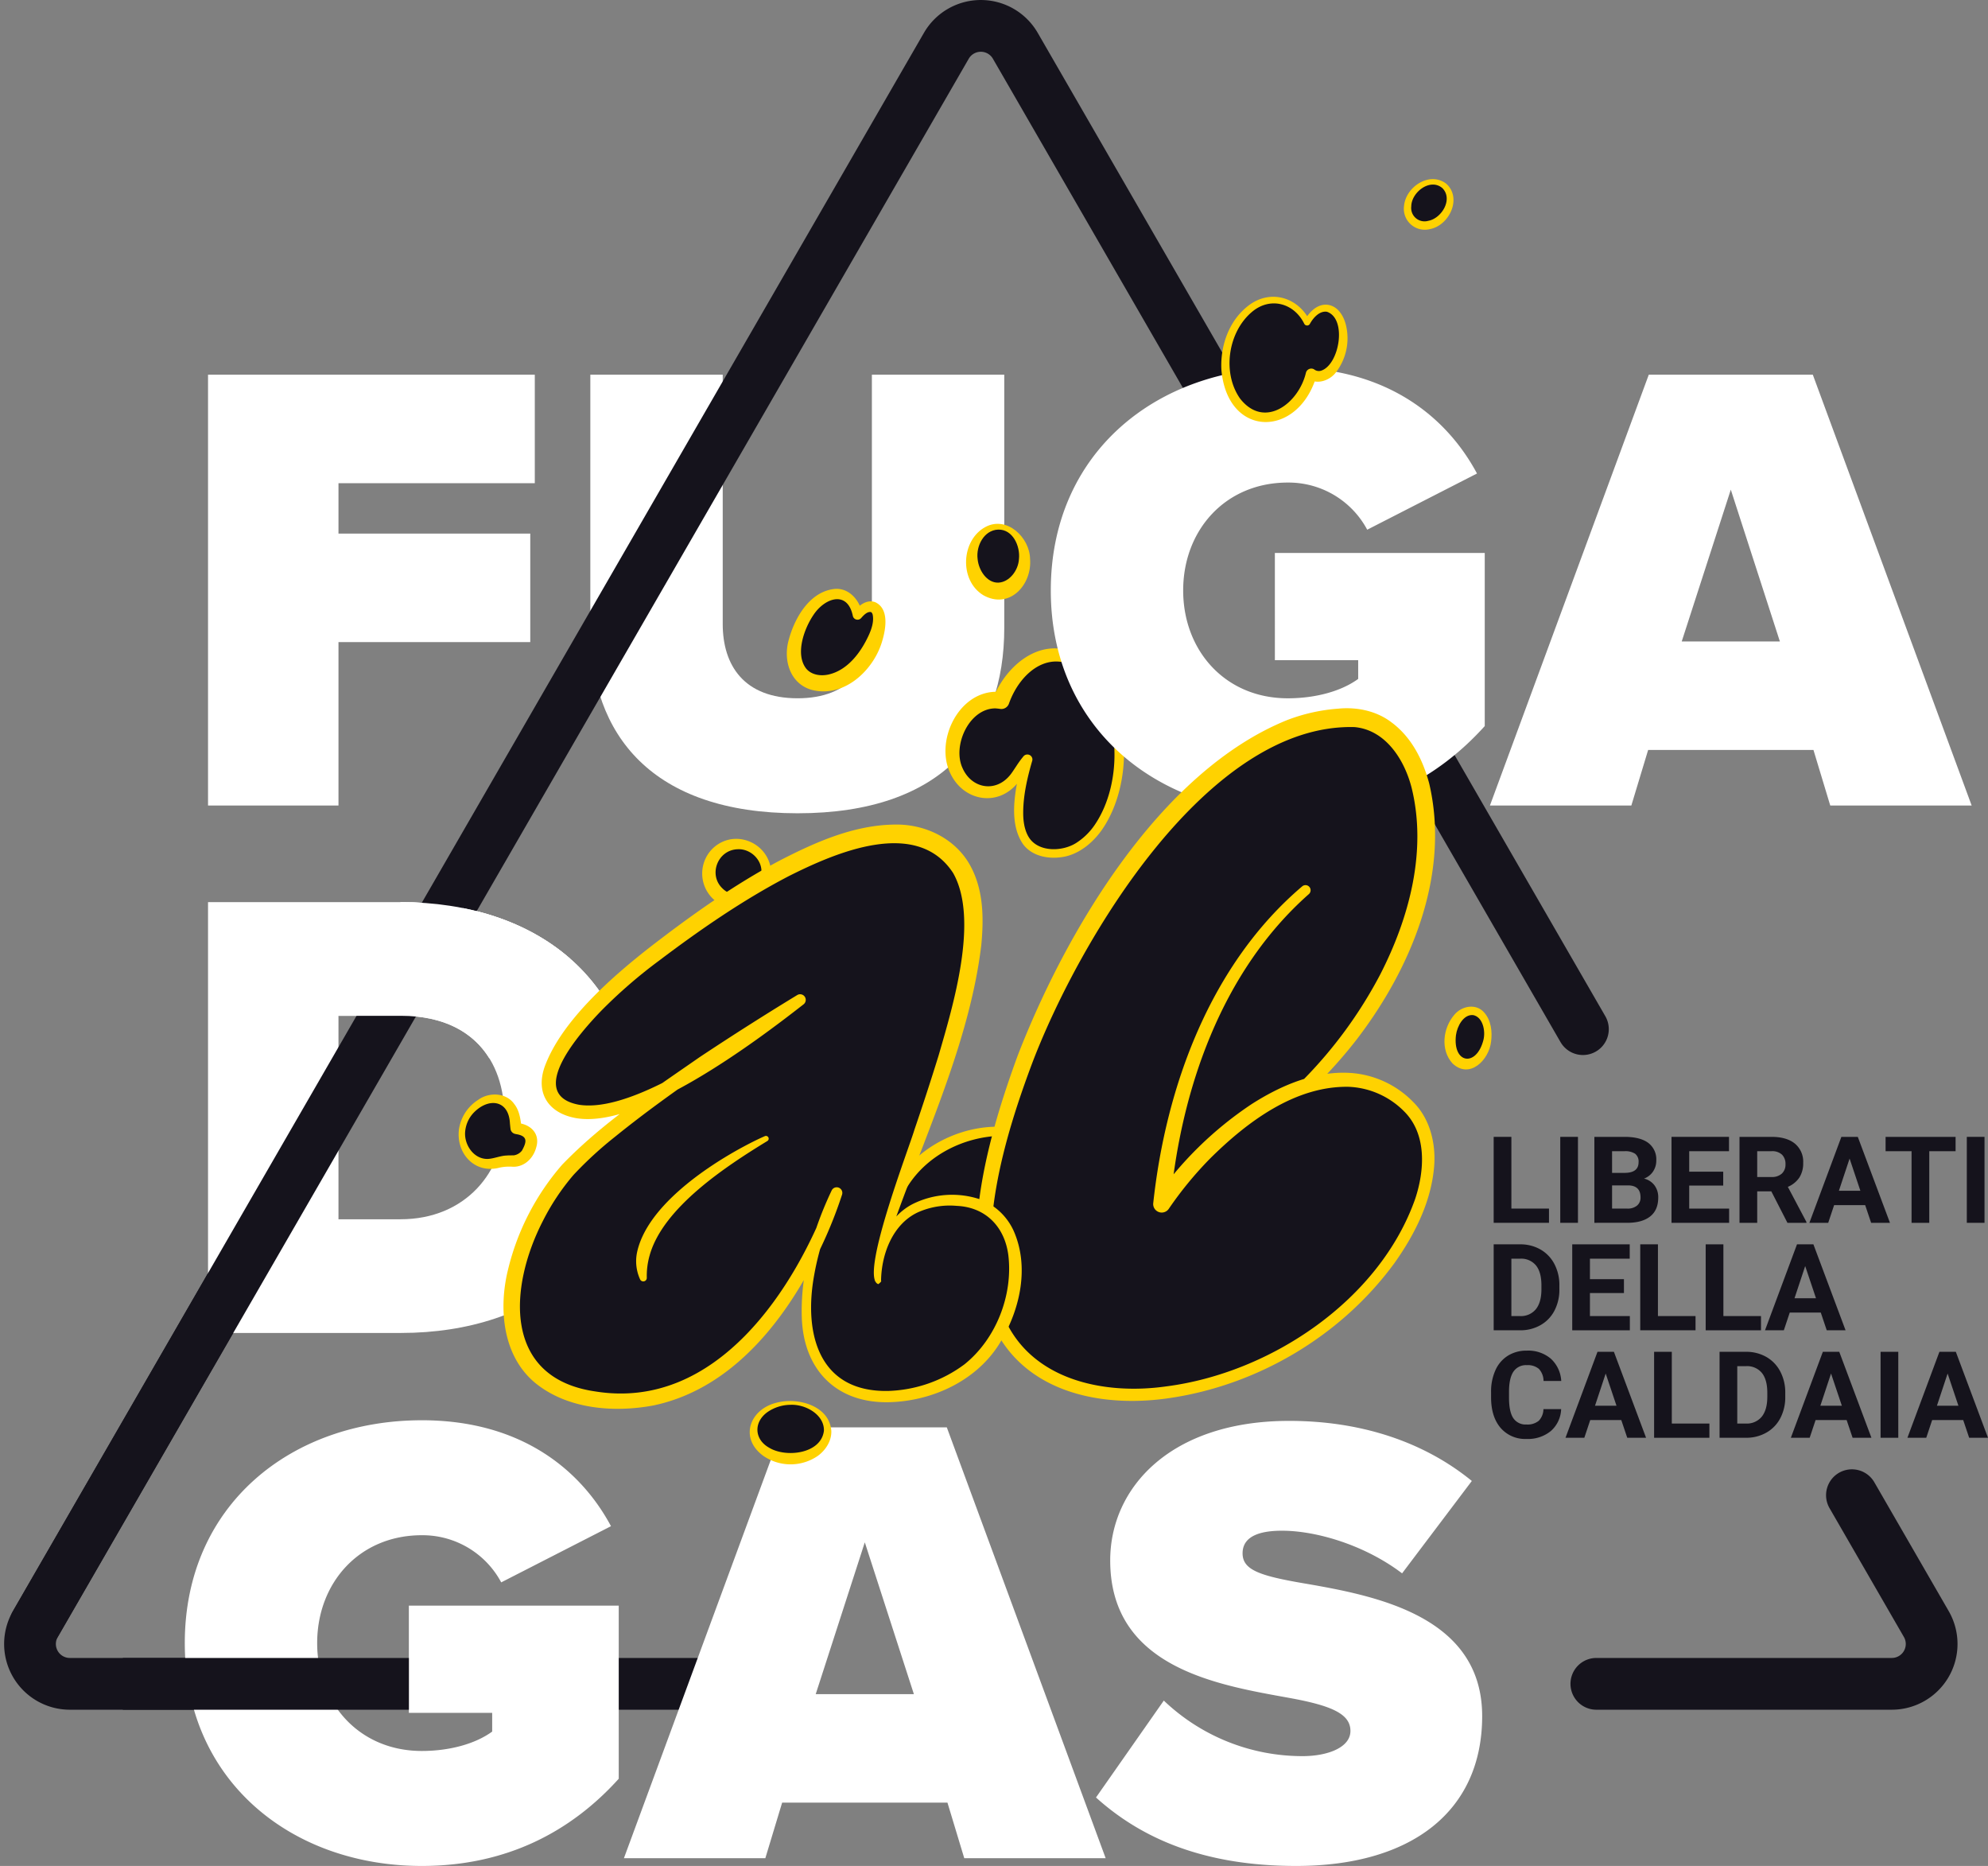 <svg xmlns="http://www.w3.org/2000/svg" width="768.399" height="721.043" viewBox="0 0 768.399 721.043">
  <rect x="0" y="0" width="768.399" height="721.043" fill="#808080" stroke="none"/>
  <g id="Raggruppa_1946" data-name="Raggruppa 1946" transform="translate(-163.439 -125.692)">
    <g id="Raggruppa_1943" data-name="Raggruppa 1943">
      <g id="Raggruppa_1949" data-name="Raggruppa 1949">
        <path id="Tracciato_7082" data-name="Tracciato 7082" d="M292.917,436.567c52.417,0,91.356,29.952,91.356,83.118" transform="translate(25.311 37.724)" fill="#fff"/>
        <line id="Linea_2396" data-name="Linea 2396" x1="84.465" y2="146.297" transform="translate(177.099 606.969)" fill="none" stroke="#15131c" stroke-linecap="round" stroke-linejoin="round" stroke-width="20"/>
        <path id="Tracciato_7083" data-name="Tracciato 7083" d="M360.466,248.965h51.17v96.347c0,15.975,8.237,28.7,28.954,28.7,20.467,0,28.7-12.729,28.7-28.7V248.965h51.169V346.81c0,41.434-23.713,71.636-79.873,71.636s-80.124-30.2-80.124-71.387Z" transform="translate(31.148 21.513)" fill="#fff"/>
        <path id="Tracciato_7084" data-name="Tracciato 7084" d="M506.07,366.09a13.582,13.582,0,0,1,2.035.169c4.412-10.582,12.1-17.594,20.842-17.594,13.69,0,24.788,17.163,24.788,38.335s-11.1,38.334-24.788,38.334c-8.681,0-19.7-4.065-10.666-36.3-.253.04-1.926,2.564-3.957,5.764-6.11,9.632-18.158,9.224-23.382-1.2a14.443,14.443,0,0,1-1.657-6.475c0-11.618,7.515-21.036,16.785-21.036" transform="translate(42.28 30.128)" fill="#15131c"/>
        <path id="Tracciato_7085" data-name="Tracciato 7085" d="M506.284,363.08a17.063,17.063,0,0,1,2.524.16l-3.5,1.969c6.913-16.1,23.987-26.338,38.489-12.179,15.167,15.638,15.628,45.919,3.465,63.44-3.309,4.66-8.076,8.774-13.8,10.193-5.795,1.33-12.879.389-16.655-4.674-6.323-9.233-2.511-23.355-.164-33.272l2.158,2.418a1.857,1.857,0,0,0,.933-.442c-.634.841-1.614,2.424-2.187,3.326a46.318,46.318,0,0,1-2.608,3.99c-7.515,9.671-20.935,7.548-26.162-3.228-6.141-12.331,2.767-31.48,17.509-31.7m0,6.425c-10.256-.161-16.877,14.335-12.9,23.016,3.461,7.92,12.686,9.659,18.316,2.858.762-.883,1.8-2.54,2.479-3.54a38.86,38.86,0,0,1,2.854-3.9,1.962,1.962,0,0,1,3.358.969,1.889,1.889,0,0,1-.049.85c-1.995,6.85-3.6,13.929-3.478,20.858.078,3.423.776,6.867,2.625,9.353,3.9,5.109,12.545,4.825,17.742,1.6a24.75,24.75,0,0,0,7.27-7.044c11.037-16.2,10.413-44.108-3.817-58.257-12.072-11.082-24.75-1.6-29.361,11.455a3.11,3.11,0,0,1-3.246,2,17.28,17.28,0,0,0-1.8-.207" transform="translate(42.066 29.926)" fill="#ffd200"/>
        <line id="Linea_2397" data-name="Linea 2397" x2="84.141" transform="translate(375.462 776.363)" fill="none" stroke="#15131c" stroke-linecap="round" stroke-linejoin="round" stroke-width="20"/>
        <path id="Tracciato_7086" data-name="Tracciato 7086" d="M616.442,283.481,529.33,132.6a15.4,15.4,0,0,0-26.67,0l-195.4,338.434" transform="translate(26.551 10.793)" fill="none" stroke="#15131c" stroke-linecap="round" stroke-linejoin="round" stroke-width="20"/>
        <line id="Linea_2398" data-name="Linea 2398" x1="74.731" y1="129.437" transform="translate(700.536 393.942)" fill="none" stroke="#15131c" stroke-linecap="round" stroke-linejoin="round" stroke-width="20"/>
        <path id="Tracciato_7087" data-name="Tracciato 7087" d="M718.381,720.411h114.2a15.4,15.4,0,0,0,13.335-23.1L817.169,647.52" transform="translate(62.076 55.953)" fill="none" stroke="#15131c" stroke-linecap="round" stroke-linejoin="round" stroke-width="20"/>
        <path id="Tracciato_7088" data-name="Tracciato 7088" d="M615.887,246.438c38.688,0,61.653,19.47,73.134,40.935l-42.432,21.716a34.466,34.466,0,0,0-30.7-18.221c-24.212,0-40.436,18.47-40.436,41.684s16.224,41.683,40.436,41.683c10.734,0,20.717-2.746,27.207-7.489v-7.239h-32.2V318.074h81.121v66.895c-18.47,20.468-43.43,33.7-76.129,33.7-50.419,0-91.6-32.948-91.6-86.112,0-53.416,41.185-86.114,91.6-86.114" transform="translate(45.304 21.295)" fill="#fff"/>
        <path id="Tracciato_7089" data-name="Tracciato 7089" d="M224.451,248.965h126.3V290.9h-75.88v19.47H349V352.3H274.871v63.15h-50.42Z" transform="translate(19.395 21.513)" fill="#fff"/>
        <path id="Tracciato_7090" data-name="Tracciato 7090" d="M805.571,393.986h-63.9l-6.49,21.465H680.52l61.4-166.486h63.4l61.4,166.486H812.062Zm-50.919-41.933h37.94l-18.97-58.658Z" transform="translate(58.804 21.513)" fill="#fff"/>
        <path id="Tracciato_7091" data-name="Tracciato 7091" d="M566.577,729.166a77.581,77.581,0,0,0,53.664,21.466c9.485,0,18.47-3.245,18.47-9.733s-6.988-9.735-23.462-12.732C587.792,723.176,545.86,716.687,545.86,675c0-28.205,23.462-53.914,69.139-53.914,27.207,0,51.669,7.737,70.638,23.213L658.68,680c-14.478-10.983-33.2-16.474-46.427-16.474-12.48,0-15.226,4.492-15.226,8.737,0,6.489,6.739,8.735,24.462,11.731,27.456,4.741,68.143,12.729,68.143,51.17,0,36.69-27.207,57.907-71.887,57.907-35.444,0-59.656-10.484-77.378-26.458Z" transform="translate(46.694 53.669)" fill="#fff"/>
        <path id="Tracciato_7092" data-name="Tracciato 7092" d="M497.468,768.407h-63.9l-6.49,21.465H372.417l61.4-166.486h63.4l61.4,166.486H503.959Zm-50.919-41.933h37.94l-18.97-58.658Z" transform="translate(32.181 53.867)" fill="#fff"/>
        <path id="Tracciato_7093" data-name="Tracciato 7093" d="M224.451,436.566h74.382c52.417,0,91.356,29.953,91.356,83.118s-38.939,83.369-91.106,83.369H224.451Zm74.382,122.556c25.21,0,40.186-18.47,40.186-39.438,0-22.465-12.979-39.187-39.936-39.187H274.871v78.625Z" transform="translate(19.395 37.724)" fill="#fff"/>
        <path id="Tracciato_7094" data-name="Tracciato 7094" d="M516.558,315.481c0,6.866-4.554,12.433-10.173,12.433s-10.173-5.567-10.173-12.433,4.554-12.433,10.173-12.433,10.173,5.567,10.173,12.433" transform="translate(42.878 26.187)" fill="#15131c"/>
        <path id="Tracciato_7095" data-name="Tracciato 7095" d="M518.88,315.57c.832,10.019-8,19.723-18.1,14.013-9.393-5.745-8.572-21.362.919-26.391,8.212-4.335,17.045,4.075,17.178,12.379m-4.288,0c.526-4.907-2.351-11.471-8.03-11.327-5.53.2-8.6,6.366-7.959,11.327.375,4.345,3.562,9.273,7.96,9.171,4.294-.143,7.8-4.707,8.029-9.171" transform="translate(42.7 26.097)" fill="#ffd200"/>
        <path id="Tracciato_7096" data-name="Tracciato 7096" d="M625.876,225.613c-2.918-.475-5.891,1.748-7.9,5.436-2.372-4.539-6.139-7.721-10.751-8.473-9.255-1.507-18.4,7.343-20.422,19.768s3.84,23.719,13.1,25.225c8.426,1.372,16.741-5.853,19.692-16.531a5.088,5.088,0,0,0,2.007.815c4.362.711,8.854-4.588,10.034-11.834s-1.4-13.7-5.761-14.407" transform="translate(50.672 19.219)" fill="#15131c"/>
        <path id="Tracciato_7097" data-name="Tracciato 7097" d="M625.785,227.051c-2.829-.451-5.292,2.286-6.6,4.681a1.236,1.236,0,0,1-2.15-.007c-3.921-8.034-13.1-10.545-20.1-4.734-9.4,7.757-11.757,23.628-4.723,33.615,9.422,11.985,22.668,1.87,25.461-10.037a2.132,2.132,0,0,1,3.161-1.259,2.912,2.912,0,0,0,2.63.523c7.118-2.184,10.224-20.1,2.328-22.782m.436-2.677c3.794.593,5.92,4.178,6.81,7.476a21.576,21.576,0,0,1-3.86,18.709c-2.312,3.005-7.177,4.83-10.629,2.358l3.241-1.208c-7.052,24.252-34.478,24.335-36.8-2.237-.481-9.183,2.85-18.85,10.258-24.65,8.388-6.629,19.269-3.606,23.949,5.762l-2.155-.018c1.74-3.282,5.045-6.789,9.186-6.191" transform="translate(50.545 19.119)" fill="#ffd200"/>
        <path id="Tracciato_7098" data-name="Tracciato 7098" d="M447.162,625.47c0,5.955-6.411,10.782-14.319,10.782s-14.318-4.827-14.318-10.782,6.411-10.781,14.318-10.781,14.319,4.827,14.319,10.781" transform="translate(36.165 53.116)" fill="#15131c"/>
        <path id="Tracciato_7099" data-name="Tracciato 7099" d="M448.708,625.528c.166,3.907-2.222,7.544-5.288,9.741a18.6,18.6,0,0,1-20.92,0c-9.569-6.9-5.291-18.279,5.346-20.667,8.033-2.044,20.111,1.24,20.861,10.928m-2.859,0c.206-6.226-7.094-10.307-12.889-10.045a15.9,15.9,0,0,0-8.848,2.758c-5.471,3.842-5.253,10.547.514,13.792,6.457,4,20.142,2.436,21.223-6.505" transform="translate(36.049 53.058)" fill="#ffd200"/>
        <path id="Tracciato_7100" data-name="Tracciato 7100" d="M424.835,427.025a11.105,11.105,0,1,1-11.105-11.105,11.105,11.105,0,0,1,11.105,11.105" transform="translate(34.791 35.94)" fill="#15131c"/>
        <path id="Tracciato_7101" data-name="Tracciato 7101" d="M426.93,427.186c.366,11.891-14.337,18.29-22.77,9.772a13.535,13.535,0,0,1,.272-19.274c8.484-7.939,22.132-1.94,22.5,9.5m-3.783,0c.384-5.016-4.28-9.407-9.214-9.1-7.626.254-11.348,9.735-5.933,15.034,5.342,5.42,14.91,1.807,15.147-5.933" transform="translate(34.587 35.78)" fill="#ffd200"/>
        <path id="Tracciato_7102" data-name="Tracciato 7102" d="M680.714,486.791c-1.018,5.645-5.012,9.651-8.918,8.946s-6.248-5.853-5.229-11.5,5.011-9.651,8.917-8.946,6.248,5.853,5.23,11.5" transform="translate(57.578 41.064)" fill="#15131c"/>
        <path id="Tracciato_7103" data-name="Tracciato 7103" d="M682.377,487.186c-.758,7.114-8.285,14.784-14.943,8.486-4.739-5.266-3.669-13.689.724-18.783,2.841-3.45,8.435-4.522,11.571-.838,2.665,3.041,3.137,7.333,2.648,11.135m-2.979-.538c.9-3.446-.2-8.957-4.025-9.651-3.73-.285-6.123,4.368-6.58,7.737-1.347,11.036,7.876,12.525,10.606,1.913" transform="translate(57.406 40.937)" fill="#ffd200"/>
        <path id="Tracciato_7104" data-name="Tracciato 7104" d="M665.449,181.977c3.091,2.723,2.9,7.988-.419,11.761s-8.523,4.623-11.615,1.9-2.9-7.988.42-11.76,8.523-4.623,11.614-1.9" transform="translate(56.272 15.587)" fill="#15131c"/>
        <path id="Tracciato_7105" data-name="Tracciato 7105" d="M666.313,181.209c6.166,5.561,1.13,16.11-6.324,17.506a8.1,8.1,0,0,1-10.016-9.005c.68-7.343,9.934-13.471,16.34-8.5m-1.5,1.7c-4.71-4.091-12.012,1.585-12.05,7.028a5.166,5.166,0,0,0,6.551,5.588c5.165-.922,9.7-8.333,5.5-12.616" transform="translate(56.158 15.503)" fill="#ffd200"/>
        <path id="Tracciato_7106" data-name="Tracciato 7106" d="M664.431,521.046c-11.046-10.81-24.948-12.269-39.166-7.846l.23-.36c64.059-63.563,53.2-141.931,16.016-141.931-69.5,0-139.709,130.678-141.1,202.261S573.189,642,618.74,615.18s65.894-74.36,45.691-94.134" transform="translate(43.239 32.051)" fill="#15131c"/>
        <path id="Tracciato_7107" data-name="Tracciato 7107" d="M664.431,521.046c-11.046-10.81-24.948-12.269-39.166-7.846l.23-.36c64.059-63.563,53.2-141.931,16.016-141.931-69.5,0-139.709,130.678-141.1,202.261S573.189,642,618.74,615.18s65.894-74.36,45.691-94.134Z" transform="translate(43.239 32.051)" fill="none" stroke="#ffd200" stroke-miterlimit="10" stroke-width="1"/>
        <path id="Tracciato_7108" data-name="Tracciato 7108" d="M505.72,581.761s-28.453,6.116-36.927-16.72,13.7-46.966,41.153-46.966" transform="translate(40.35 44.767)" fill="#15131c"/>
        <path id="Tracciato_7109" data-name="Tracciato 7109" d="M506.245,583.605c-15.276,2.714-32.868-1.586-38.814-17.446a31.384,31.384,0,0,1-2.1-15.3c2.669-21,24.658-35.055,44.77-34.383a1.743,1.743,0,0,1,0,3.483c-13.958.36-27.893,7.159-35.608,18.875-11.341,16.674-4.154,39.244,17.049,41.725a43.205,43.205,0,0,0,14.041-.374,1.741,1.741,0,0,1,.658,3.42" transform="translate(40.191 44.627)" fill="#ffd200"/>
        <path id="Tracciato_7110" data-name="Tracciato 7110" d="M624.832,437.63c-51.082,43.437-55.616,121.293-55.616,121.293,23.978-34.75,68.162-64.355,95.215-37.877,20.2,19.773-.147,67.319-45.691,94.134s-119.718,29.575-118.329-42.009,71.6-202.261,141.1-202.261c37.182,0,48.043,78.367-16.017,141.93" transform="translate(43.239 32.051)" fill="#15131c"/>
        <path id="Tracciato_7111" data-name="Tracciato 7111" d="M626.335,439.419C592.5,469.266,576.652,515.447,572.726,559.4l-5.993-2.06a139.689,139.689,0,0,1,37.427-36.73c11.123-7.121,24.277-12.844,37.892-12.094a37.3,37.3,0,0,1,24.6,11.25c6.735,6.665,8.954,16.7,8.01,25.79-1.318,13.341-7.608,25.663-15.208,36.383-20.628,28.255-53.122,47.472-87.742,52.343-21.552,3.059-46.807-.447-61.342-18.388-23.928-29.872-8.479-81.6,3.4-114.036C532.227,454.176,568.58,392.2,617.863,372.207a68.963,68.963,0,0,1,19.828-4.439c7.217-.708,14.832.868,20.638,5.341,7.711,5.732,12.111,14.558,14.494,23.515,8.235,35.075-6.854,71.313-27.895,98.824a178.61,178.61,0,0,1-17.467,19.433,2.474,2.474,0,0,1-3.484-3.512,171.441,171.441,0,0,0,29.858-40.745c11.321-22,18.2-47.872,12.225-72.205C663.3,387.535,656.011,376,644,374.893c-56.876-1.538-106.365,82.353-124.373,129.226-10.655,28.26-23.269,69.092-11.443,98.093,10.141,24.86,38.612,30.894,62.921,27.459,40.314-5.142,82.508-33.3,96.314-72.476,3.691-11.078,4.543-25.116-4.339-33.867a31.983,31.983,0,0,0-21.312-9.433c-20.82-.4-39.42,13.634-53.643,27.736a141.9,141.9,0,0,0-15.972,19.447,3.3,3.3,0,0,1-6-2.036c4.862-45.289,22.136-92.519,57.623-122.631a1.974,1.974,0,0,1,2.557,3.007" transform="translate(43.015 31.765)" fill="#ffd200"/>
        <path id="Tracciato_7112" data-name="Tracciato 7112" d="M474.048,585.073s-1.448-32.231,30.058-31.144,28.125,45.992,5.794,64.461c-18.93,15.655-62.891,20.883-63.652-21.385-.431-23.9,11.866-45.973,11.866-45.973s-26.009,83.215-86.55,80.394c-54.266-2.529-43.456-57.58-18.831-87.638,18.178-22.189,91.257-67.357,91.257-67.357s-60.114,48.527-86.188,43.095-1.086-36.938,27.522-59.028,94.518-69.893,119.505-36.938S469.7,564.431,474.048,585.073" transform="translate(28.73 35.628)" fill="#15131c"/>
        <path id="Tracciato_7113" data-name="Tracciato 7113" d="M474.146,584.151c-1.957,1.433-.7,1.287-1.068,1.184,0-.026-.012-.178-.01-.212l-.009-.276c-.21-11.293,4.187-23.872,14.8-29.29a34.177,34.177,0,0,1,25.948-1.741,23.32,23.32,0,0,1,13.015,12.308c5.958,13.65,2.551,29.634-4.726,42.053-8.721,15.356-26.543,23.724-43.82,24.025-20.386.313-32.8-12.852-33.409-32.85-.518-17.038,4.323-33.8,11.6-49.089a2.173,2.173,0,0,1,3.976,1.693,169.072,169.072,0,0,1-8.447,21c-12.905,26.911-33.79,54.12-64.575,60.515-15.1,2.787-32.679,1.463-45.11-8.336-13.09-10.371-14.748-28.966-10.989-44.16a95.874,95.874,0,0,1,20.949-40.581c15.77-16.337,34.676-28.707,53.123-41.543q18.625-12.372,37.7-23.978a2.173,2.173,0,0,1,2.506,3.538c-19.157,14.967-63.407,48.115-87.857,44.031-10.461-1.789-15.862-9.276-12.317-19.705,6.4-17.75,25.873-34.7,40.421-46.117,16.04-12.4,32.586-24.233,50.577-33.782C450.1,415.8,465,409.137,480.86,408.986c11.238-.23,22.694,5.014,28.635,14.985,5.682,9.7,5.753,20.93,4.762,31.542-4.165,34.758-19.568,68.783-31.523,101.294-1.74,4.692-3.425,9.4-4.856,14.153-1.224,4.431-2.694,8.926-2.46,13.541l.009.1c0,.017.016.123-.007.015a.834.834,0,0,0-.492-.518.882.882,0,0,0-.781.051m.307,2.419c-7.545-2.28,11.755-52.231,13.972-59.734q4.876-14.249,9.307-28.566c5.568-19.182,15.752-52.654,5.628-70.567-14.083-21.58-45.512-7.868-63.707,1.3-17.543,9.163-34.039,20.542-49.988,32.593a190.932,190.932,0,0,0-22.414,19.444c-7.584,7.876-29.65,32.291-8.483,36.22,17.444,2.7,45.148-15.227,59.82-24.693,8.3-5.535,16.466-11.4,24.289-17.535l2.507,3.538q-18.706,11.976-36.962,24.721c-12.195,8.4-24.251,17.036-35.7,26.3a146.5,146.5,0,0,0-16.051,14.737,88.721,88.721,0,0,0-11.9,17.874c-13.167,25.616-15.484,60.724,20.345,65.844,46.509,7.457,77.311-39.143,91.168-77.371l3.972,1.706a103.83,103.83,0,0,0-10.594,30.661c-4.1,22.4,1.6,45.307,28.538,44.806a52.021,52.021,0,0,0,29.534-10.276c12.209-9.787,18.818-26.691,16.968-42.168-1.4-10.927-8.716-18.57-19.922-19.072a30.142,30.142,0,0,0-15.216,2.575c-9.577,4.6-13.873,16.005-14.054,26.176v.178c-.37-.06.892-.162-1.064,1.313" transform="translate(28.478 35.34)" fill="#ffd200"/>
        <path id="Tracciato_7114" data-name="Tracciato 7114" d="M426.885,520.861s-54,26.949-47.44,53.9" transform="translate(32.74 45.008)" fill="#15131c"/>
        <path id="Tracciato_7115" data-name="Tracciato 7115" d="M427.445,521.714C411.6,531.4,387.1,547.405,381.962,565.948a29.062,29.062,0,0,0-1.083,8.605,1.359,1.359,0,0,1-2.58.628,16.82,16.82,0,0,1-1.208-10.339c3.621-17.428,25.961-32.726,40.771-40.752,2.83-1.522,5.665-2.972,8.637-4.271a1.06,1.06,0,0,1,.946,1.895" transform="translate(32.558 44.91)" fill="#ffd200"/>
        <path id="Tracciato_7116" data-name="Tracciato 7116" d="M335.721,517.943c.078.213,9.669.48,4.177,9.845a6.844,6.844,0,0,1-5.3,2.8,19.768,19.768,0,0,0-4.9.328,30.091,30.091,0,0,1-4.18.745c-5.1.227-8.735-3.38-10.155-7.625a13.471,13.471,0,0,1,4.329-14.332c2.179-1.863,4.962-3.255,7.506-3.221a7.549,7.549,0,0,1,6.935,4.333c1.09,2.049,1.25,4.7,1.584,7.127" transform="translate(27.198 43.766)" fill="#15131c"/>
        <path id="Tracciato_7117" data-name="Tracciato 7117" d="M337.93,517.551A2.16,2.16,0,0,0,336.444,516c-.084-.02.005,0,0,0l.173.029c5.069.616,8.537,4.278,6.98,9.4-1.078,4.142-4.5,7.578-8.962,7.489a18.374,18.374,0,0,0-5.142.32c-9.6,2.583-16.889-5.383-15.767-14.727a16.338,16.338,0,0,1,7.492-11.482c4.15-3.022,10.815-2.806,13.911,1.677,2.237,2.806,2.436,6.676,2.8,8.846m-4.22,1.041c-.116-.756-.189-1.642-.271-2.389-.379-9-8.059-10.169-13.867-4.321a12.05,12.05,0,0,0-3.384,6.939c-.768,5.214,3.107,11.212,8.661,11.07,2.351-.089,4.924-1.247,7.3-1.317.954-.078,1.835-.049,2.743-.065a4.892,4.892,0,0,0,3.317-2l-.172.252c1.923-3.472,2.378-5.71-2.18-6.452-.118-.02-.343-.07-.46-.1a2.307,2.307,0,0,1-1.684-1.626" transform="translate(27.1 43.638)" fill="#ffd200"/>
      </g>
    </g>
    <g id="Raggruppa_1945" data-name="Raggruppa 1945">
      <g id="Raggruppa_1950" data-name="Raggruppa 1950">
        <path id="Tracciato_7118" data-name="Tracciato 7118" d="M463.54,332.064c-1.794-.717-4.106.532-6.056,2.976-.715-3.619-2.572-6.422-5.406-7.555-5.69-2.273-12.925,3.138-16.686,11.866-11.424,26.514,19.707,30.905,29.279,3.974,1.857-5.223,1.55-10.189-1.131-11.261" transform="translate(37.408 28.253)" fill="#15131c"/>
        <path id="Tracciato_7119" data-name="Tracciato 7119" d="M462.993,334.143c-1.484-.379-2.9,1.162-3.89,2.285a1.861,1.861,0,0,1-3.227-.87c-2.087-9.993-10.9-6.914-15.238-.292-3.7,5.494-7.071,15.193-2.773,20.7,1.913,2.314,5.346,3.026,8.71,2.263,7.309-1.7,12.384-8.457,15.469-15.183,1.116-2.454,2-5.2,1.546-7.761a1.918,1.918,0,0,0-.6-1.145m1.535-3.844c5.416,2.492,4.129,10.188,2.8,14.716-3.115,11.3-14.636,22.425-27.278,19.176-8.476-2.362-11.109-11.513-8.971-19.2,2.284-8.627,8.189-19.024,18.069-19.835,5.55-.305,9.575,4.727,10.386,9.676l-3.285-.8c1.84-2.369,4.943-4.955,8.281-3.734" transform="translate(37.189 28.096)" fill="#ffd200"/>
        <path id="Tracciato_7120" data-name="Tracciato 7120" d="M319.895,443.5,163.179,714.943a15.4,15.4,0,0,0,13.335,23.1h65.407" transform="translate(13.92 38.323)" fill="none" stroke="#15131c" stroke-linecap="round" stroke-linejoin="round" stroke-width="20"/>
        <path id="Tracciato_7121" data-name="Tracciato 7121" d="M360.265,458.3c-16.292-14.2-39.171-21.73-65.442-21.73L270.862,480.5h24.211c16.58,0,27.863,6.333,34.1,16.429Z" transform="translate(23.405 37.724)" fill="#fff"/>
        <path id="Tracciato_7122" data-name="Tracciato 7122" d="M307.785,620.859c38.688,0,61.653,19.47,73.134,40.935L338.487,683.51a34.466,34.466,0,0,0-30.7-18.221c-24.211,0-40.436,18.47-40.436,41.685s16.226,41.683,40.436,41.683c10.734,0,20.717-2.746,27.207-7.489v-7.239h-32.2V692.495h81.121v66.895c-18.47,20.468-43.43,33.7-76.129,33.7-50.419,0-91.6-32.948-91.6-86.112,0-53.416,41.185-86.114,91.6-86.114" transform="translate(18.68 53.649)" fill="#fff"/>
        <line id="Linea_2399" data-name="Linea 2399" x2="110.561" transform="translate(210.912 776.363)" fill="none" stroke="#15131c" stroke-linejoin="round" stroke-width="20"/>
      </g>
    </g>
    <g id="Raggruppa_1965" data-name="Raggruppa 1965" transform="translate(739.768 565.001)">
      <path id="Tracciato_7603" data-name="Tracciato 7603" d="M1.118,0V33.216H22.494v-5.5H7.962V0Z" transform="translate(-0.114)" fill="#15131c"/>
      <rect id="Rettangolo_810" data-name="Rettangolo 810" width="6.844" height="33.216" transform="translate(26.739 0)" fill="#15131c"/>
      <g id="Raggruppa_1966" data-name="Raggruppa 1966" transform="translate(0 0)">
        <g id="Raggruppa_1967" data-name="Raggruppa 1967">
          <path id="Tracciato_7604" data-name="Tracciato 7604" d="M44.458,33.216V0H56.093q6.046,0,9.172,2.315A7.922,7.922,0,0,1,68.39,9.1a7.508,7.508,0,0,1-1.255,4.3,7.24,7.24,0,0,1-3.491,2.726,7.021,7.021,0,0,1,4.027,2.578,7.624,7.624,0,0,1,1.471,4.745q0,4.791-3.057,7.255t-8.714,2.509Zm6.844-19.3h5.065q5.178-.09,5.178-4.128a3.817,3.817,0,0,0-1.311-3.252,6.9,6.9,0,0,0-4.141-.992H51.3Zm0,4.837v8.966h5.863a5.653,5.653,0,0,0,3.775-1.152A3.949,3.949,0,0,0,62.3,23.384q0-4.561-4.723-4.631Z" transform="translate(-4.534)" fill="#15131c"/>
          <path id="Tracciato_7605" data-name="Tracciato 7605" d="M97.646,18.821H84.5v8.9H99.928v5.5H77.661V0h22.22V5.543H84.5v7.916H97.646Z" transform="translate(-7.919 0)" fill="#15131c"/>
          <path id="Tracciato_7606" data-name="Tracciato 7606" d="M119.223,21.057h-5.452V33.216h-6.844V0h12.342q5.887,0,9.08,2.622a9.059,9.059,0,0,1,3.194,7.415,10.214,10.214,0,0,1-1.472,5.669,10.034,10.034,0,0,1-4.46,3.615L132.8,32.9v.32h-7.346Zm-5.452-5.544h5.52a5.651,5.651,0,0,0,3.994-1.312,4.687,4.687,0,0,0,1.414-3.615,5.023,5.023,0,0,0-1.334-3.7,5.55,5.55,0,0,0-4.1-1.346h-5.5Z" transform="translate(-10.904)" fill="#15131c"/>
          <path id="Tracciato_7607" data-name="Tracciato 7607" d="M158.565,26.372h-12l-2.281,6.844h-7.278L149.371,0h6.343l12.433,33.216h-7.278Zm-10.152-5.544h8.3L152.543,8.395Z" transform="translate(-13.971)" fill="#15131c"/>
          <path id="Tracciato_7608" data-name="Tracciato 7608" d="M196.859,5.543H186.685V33.216h-6.844V5.543H169.8V0h27.057Z" transform="translate(-17.315 0)" fill="#15131c"/>
          <rect id="Rettangolo_811" data-name="Rettangolo 811" width="6.844" height="33.216" transform="translate(183.879 0)" fill="#15131c"/>
          <path id="Tracciato_7609" data-name="Tracciato 7609" d="M1.118,79.463V46.247h10.22a15.526,15.526,0,0,1,7.836,1.973,13.757,13.757,0,0,1,5.4,5.612,17.312,17.312,0,0,1,1.939,8.27v1.529a17.355,17.355,0,0,1-1.9,8.235,13.641,13.641,0,0,1-5.372,5.59,15.627,15.627,0,0,1-7.825,2.007ZM7.962,51.791V73.965H11.27a7.432,7.432,0,0,0,6.137-2.624q2.122-2.623,2.167-7.506V62.079q0-5.065-2.1-7.676a7.409,7.409,0,0,0-6.137-2.612Z" transform="translate(-0.114 -4.716)" fill="#15131c"/>
          <path id="Tracciato_7610" data-name="Tracciato 7610" d="M54.916,65.068H41.775v8.9H57.2v5.5H34.932V46.247h22.22V51.79H41.775v7.916H54.916Z" transform="translate(-3.562 -4.716)" fill="#15131c"/>
          <path id="Tracciato_7611" data-name="Tracciato 7611" d="M71.041,73.965H85.574v5.5H64.2V46.247h6.844Z" transform="translate(-6.546 -4.716)" fill="#15131c"/>
          <path id="Tracciato_7612" data-name="Tracciato 7612" d="M99.214,73.965h14.533v5.5H92.37V46.247h6.844Z" transform="translate(-9.419 -4.716)" fill="#15131c"/>
          <path id="Tracciato_7613" data-name="Tracciato 7613" d="M139.461,72.619h-12l-2.281,6.844H117.9l12.365-33.216h6.343l12.433,33.216h-7.278Zm-10.152-5.544h8.3l-4.174-12.433Z" transform="translate(-12.023 -4.716)" fill="#15131c"/>
          <path id="Tracciato_7614" data-name="Tracciato 7614" d="M27.08,114.594a11.755,11.755,0,0,1-3.959,8.441,13.9,13.9,0,0,1-9.41,3.08,12.5,12.5,0,0,1-10.05-4.3Q0,117.515,0,110.008v-2.03a19.917,19.917,0,0,1,1.688-8.441,12.648,12.648,0,0,1,4.825-5.6A13.525,13.525,0,0,1,13.8,91.985a13.542,13.542,0,0,1,9.261,3.08,12.627,12.627,0,0,1,4.062,8.646H20.282a6.942,6.942,0,0,0-1.791-4.664A6.632,6.632,0,0,0,13.8,97.6a5.812,5.812,0,0,0-5.121,2.453q-1.7,2.453-1.747,7.608v2.509q0,5.385,1.632,7.871a5.706,5.706,0,0,0,5.145,2.487,6.762,6.762,0,0,0,4.734-1.449,6.549,6.549,0,0,0,1.791-4.483Z" transform="translate(0 -9.38)" fill="#15131c"/>
          <path id="Tracciato_7615" data-name="Tracciato 7615" d="M53.594,118.866h-12l-2.281,6.844H32.035L44.4,92.494h6.343L63.176,125.71H55.9Zm-10.152-5.544h8.3l-4.174-12.433Z" transform="translate(-3.267 -9.432)" fill="#15131c"/>
          <path id="Tracciato_7616" data-name="Tracciato 7616" d="M77.011,120.213H91.544v5.5H70.167V92.494h6.844Z" transform="translate(-7.155 -9.432)" fill="#15131c"/>
          <path id="Tracciato_7617" data-name="Tracciato 7617" d="M98.341,125.71V92.494h10.22a15.526,15.526,0,0,1,7.836,1.973,13.757,13.757,0,0,1,5.4,5.612,17.312,17.312,0,0,1,1.939,8.27v1.529a17.355,17.355,0,0,1-1.9,8.235,13.641,13.641,0,0,1-5.372,5.59,15.626,15.626,0,0,1-7.825,2.007Zm6.844-27.673v22.175h3.308a7.432,7.432,0,0,0,6.137-2.624q2.122-2.623,2.167-7.506v-1.757q0-5.065-2.1-7.676a7.409,7.409,0,0,0-6.137-2.612Z" transform="translate(-10.028 -9.432)" fill="#15131c"/>
          <path id="Tracciato_7618" data-name="Tracciato 7618" d="M150.587,118.866h-12l-2.282,6.844h-7.277l12.365-33.216h6.343L160.17,125.71h-7.278Zm-10.152-5.544h8.3l-4.174-12.433Z" transform="translate(-13.157 -9.432)" fill="#15131c"/>
          <rect id="Rettangolo_812" data-name="Rettangolo 812" width="6.844" height="33.216" transform="translate(150.549 83.062)" fill="#15131c"/>
          <path id="Tracciato_7619" data-name="Tracciato 7619" d="M200.761,118.866h-12l-2.281,6.844H179.2l12.365-33.216h6.343l12.433,33.216h-7.278Zm-10.152-5.544h8.3l-4.174-12.433Z" transform="translate(-18.274 -9.432)" fill="#15131c"/>
        </g>
      </g>
    </g>
  </g>
</svg>
